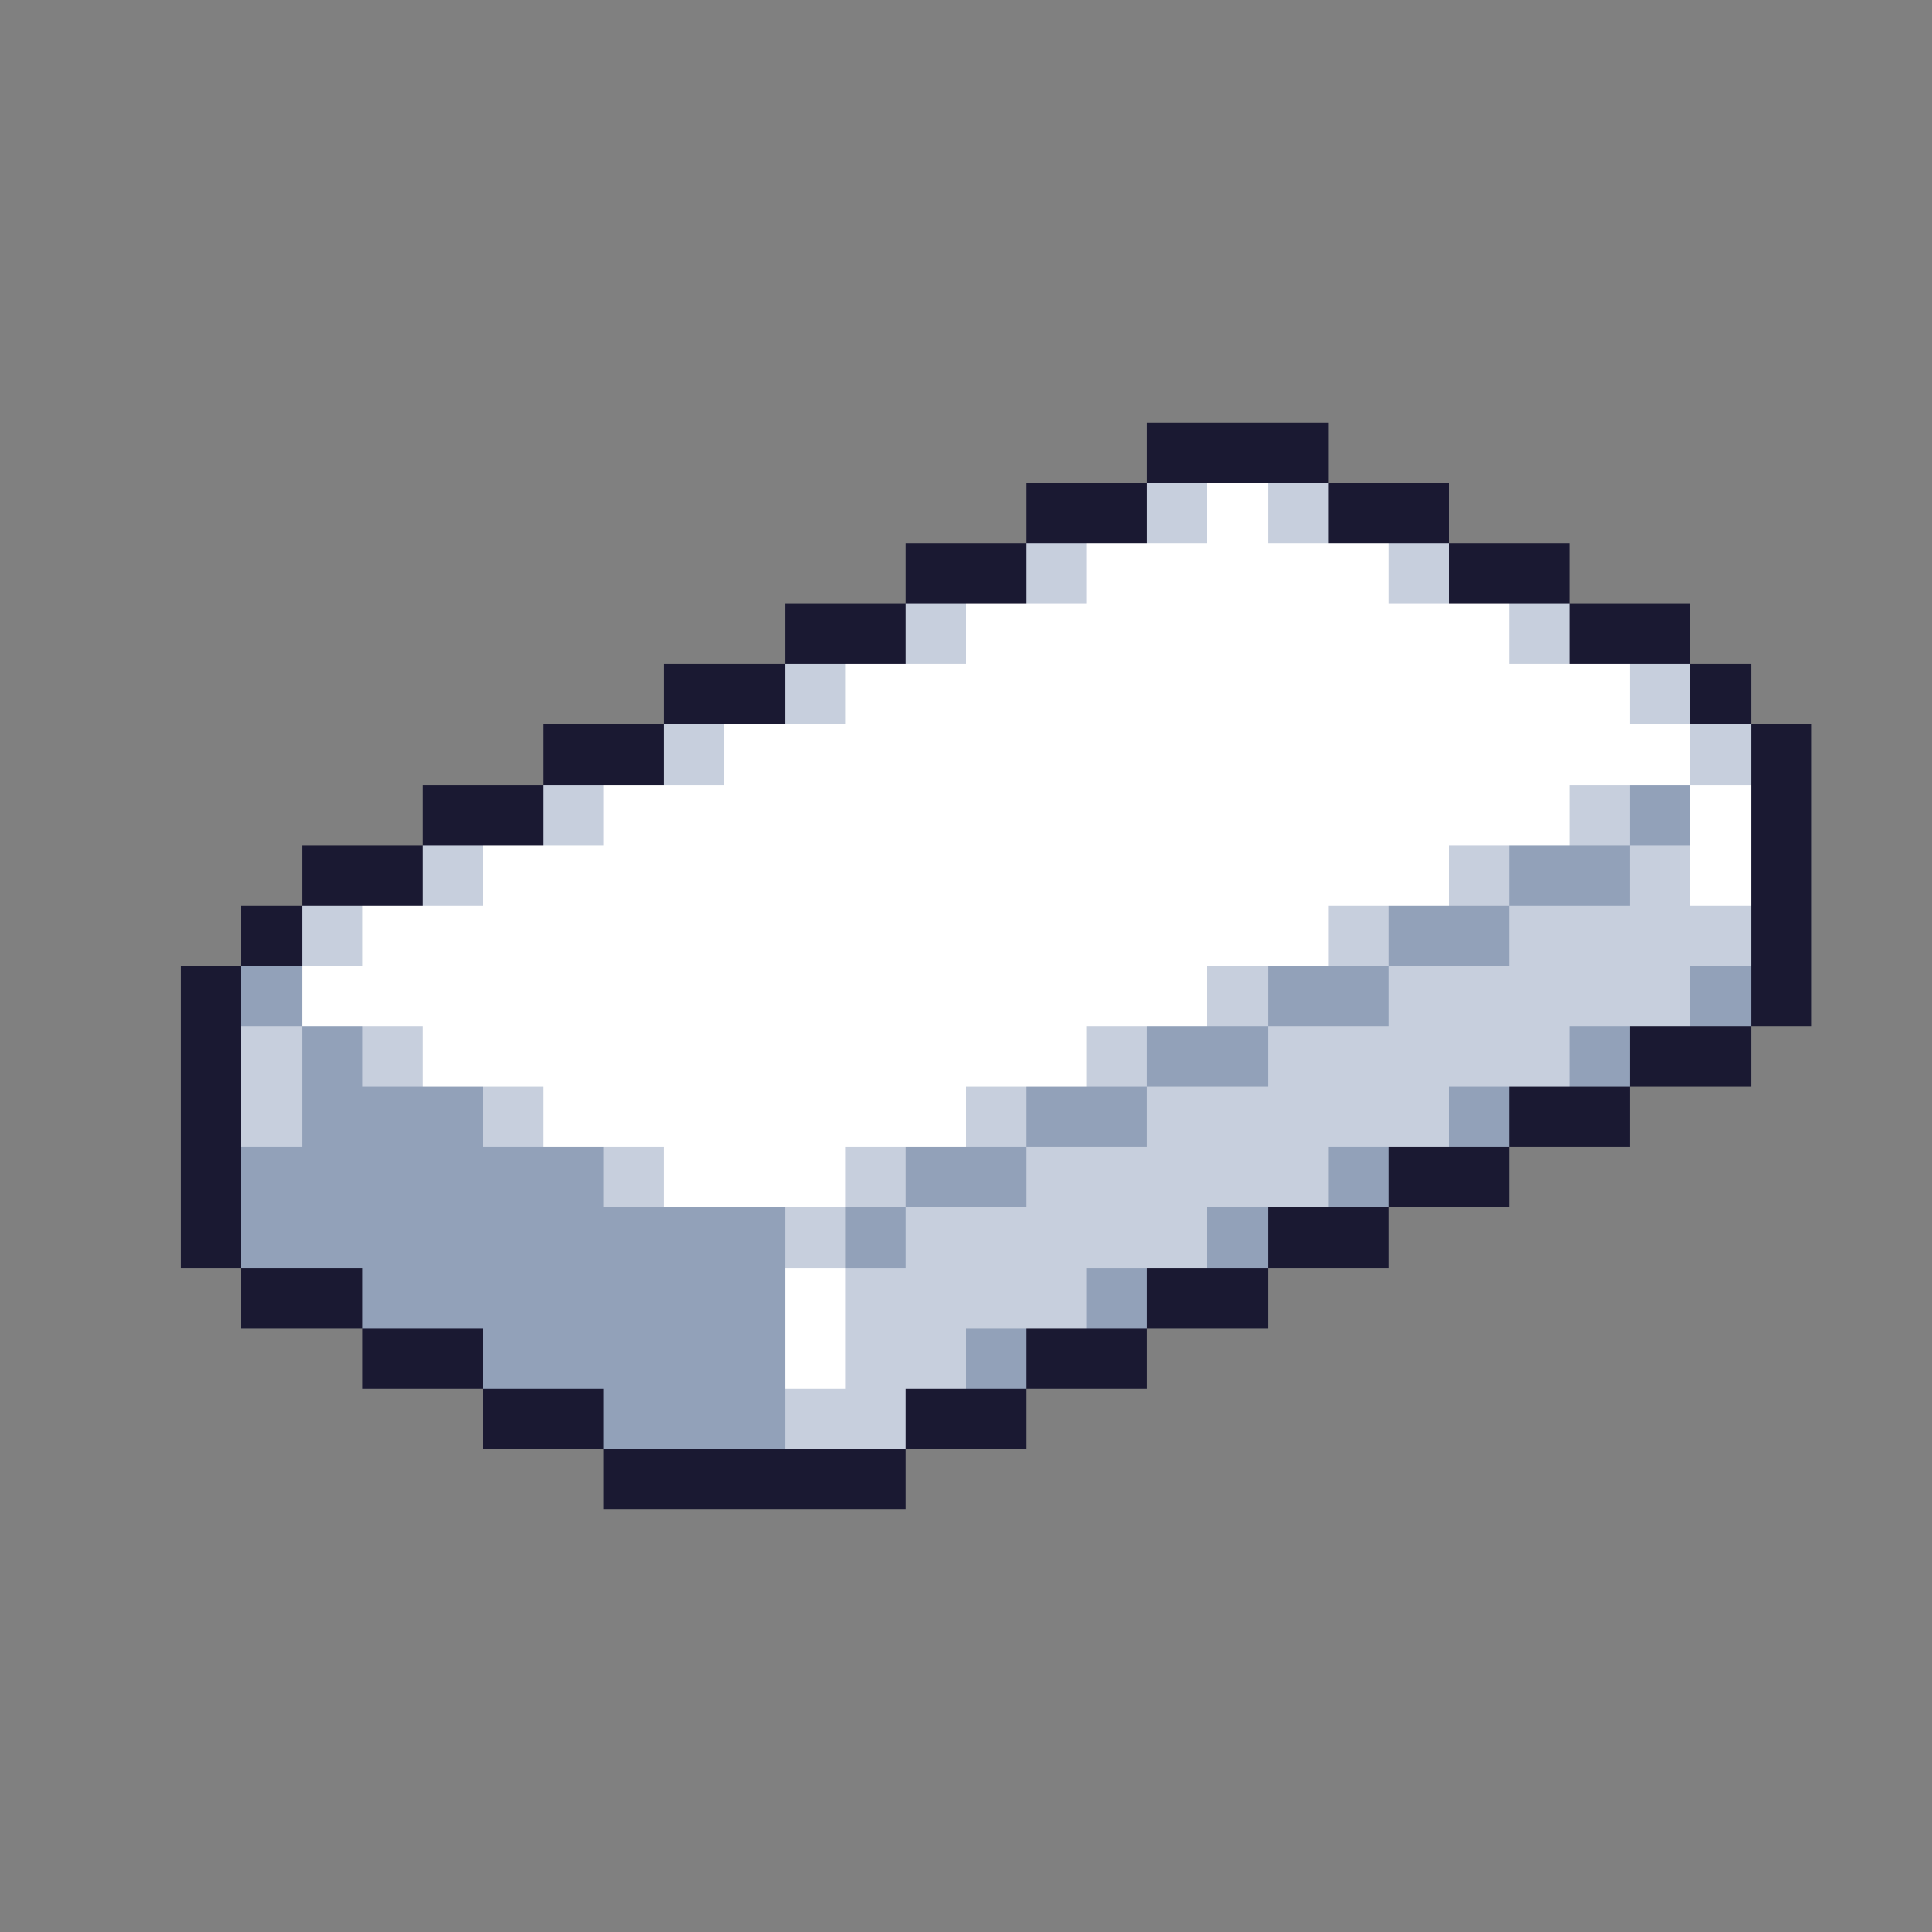<svg xmlns="http://www.w3.org/2000/svg" viewBox="0 -0.5 32 32" shape-rendering="crispEdges">
<rect x="0" y="-0.5" width="32" height="32" fill="#808080" stroke="none"/>
<path stroke="#1a1932" d="M19 7h3M17 8h2M22 8h2M15 9h2M24 9h2M13 10h2M26 10h2M11 11h2M28 11h1M9 12h2M29 12h1M7 13h2M29 13h1M5 14h2M29 14h1M4 15h1M29 15h1M3 16h1M29 16h1M3 17h1M27 17h2M3 18h1M25 18h2M3 19h1M23 19h2M3 20h1M21 20h2M4 21h2M19 21h2M6 22h2M17 22h2M8 23h2M15 23h2M10 24h5" />
<path stroke="#c7cfdd" d="M19 8h1M21 8h1M17 9h1M23 9h1M15 10h1M25 10h1M13 11h1M27 11h1M11 12h1M28 12h1M9 13h1M26 13h1M7 14h1M24 14h1M27 14h1M5 15h1M22 15h1M25 15h4M20 16h1M23 16h5M4 17h1M6 17h1M18 17h1M21 17h5M4 18h1M8 18h1M16 18h1M19 18h5M10 19h1M14 19h1M17 19h5M13 20h1M15 20h5M14 21h4M14 22h2M13 23h2" />
<path stroke="#ffffff" d="M20 8h1M18 9h5M16 10h9M14 11h13M12 12h16M10 13h16M28 13h1M8 14h16M28 14h1M6 15h16M5 16h15M7 17h11M9 18h7M11 19h3M13 21h1M13 22h1" />
<path stroke="#92a1b9" d="M27 13h1M25 14h2M23 15h2M4 16h1M21 16h2M28 16h1M5 17h1M19 17h2M26 17h1M5 18h3M17 18h2M24 18h1M4 19h6M15 19h2M22 19h1M4 20h9M14 20h1M20 20h1M6 21h7M18 21h1M8 22h5M16 22h1M10 23h3" />
</svg>